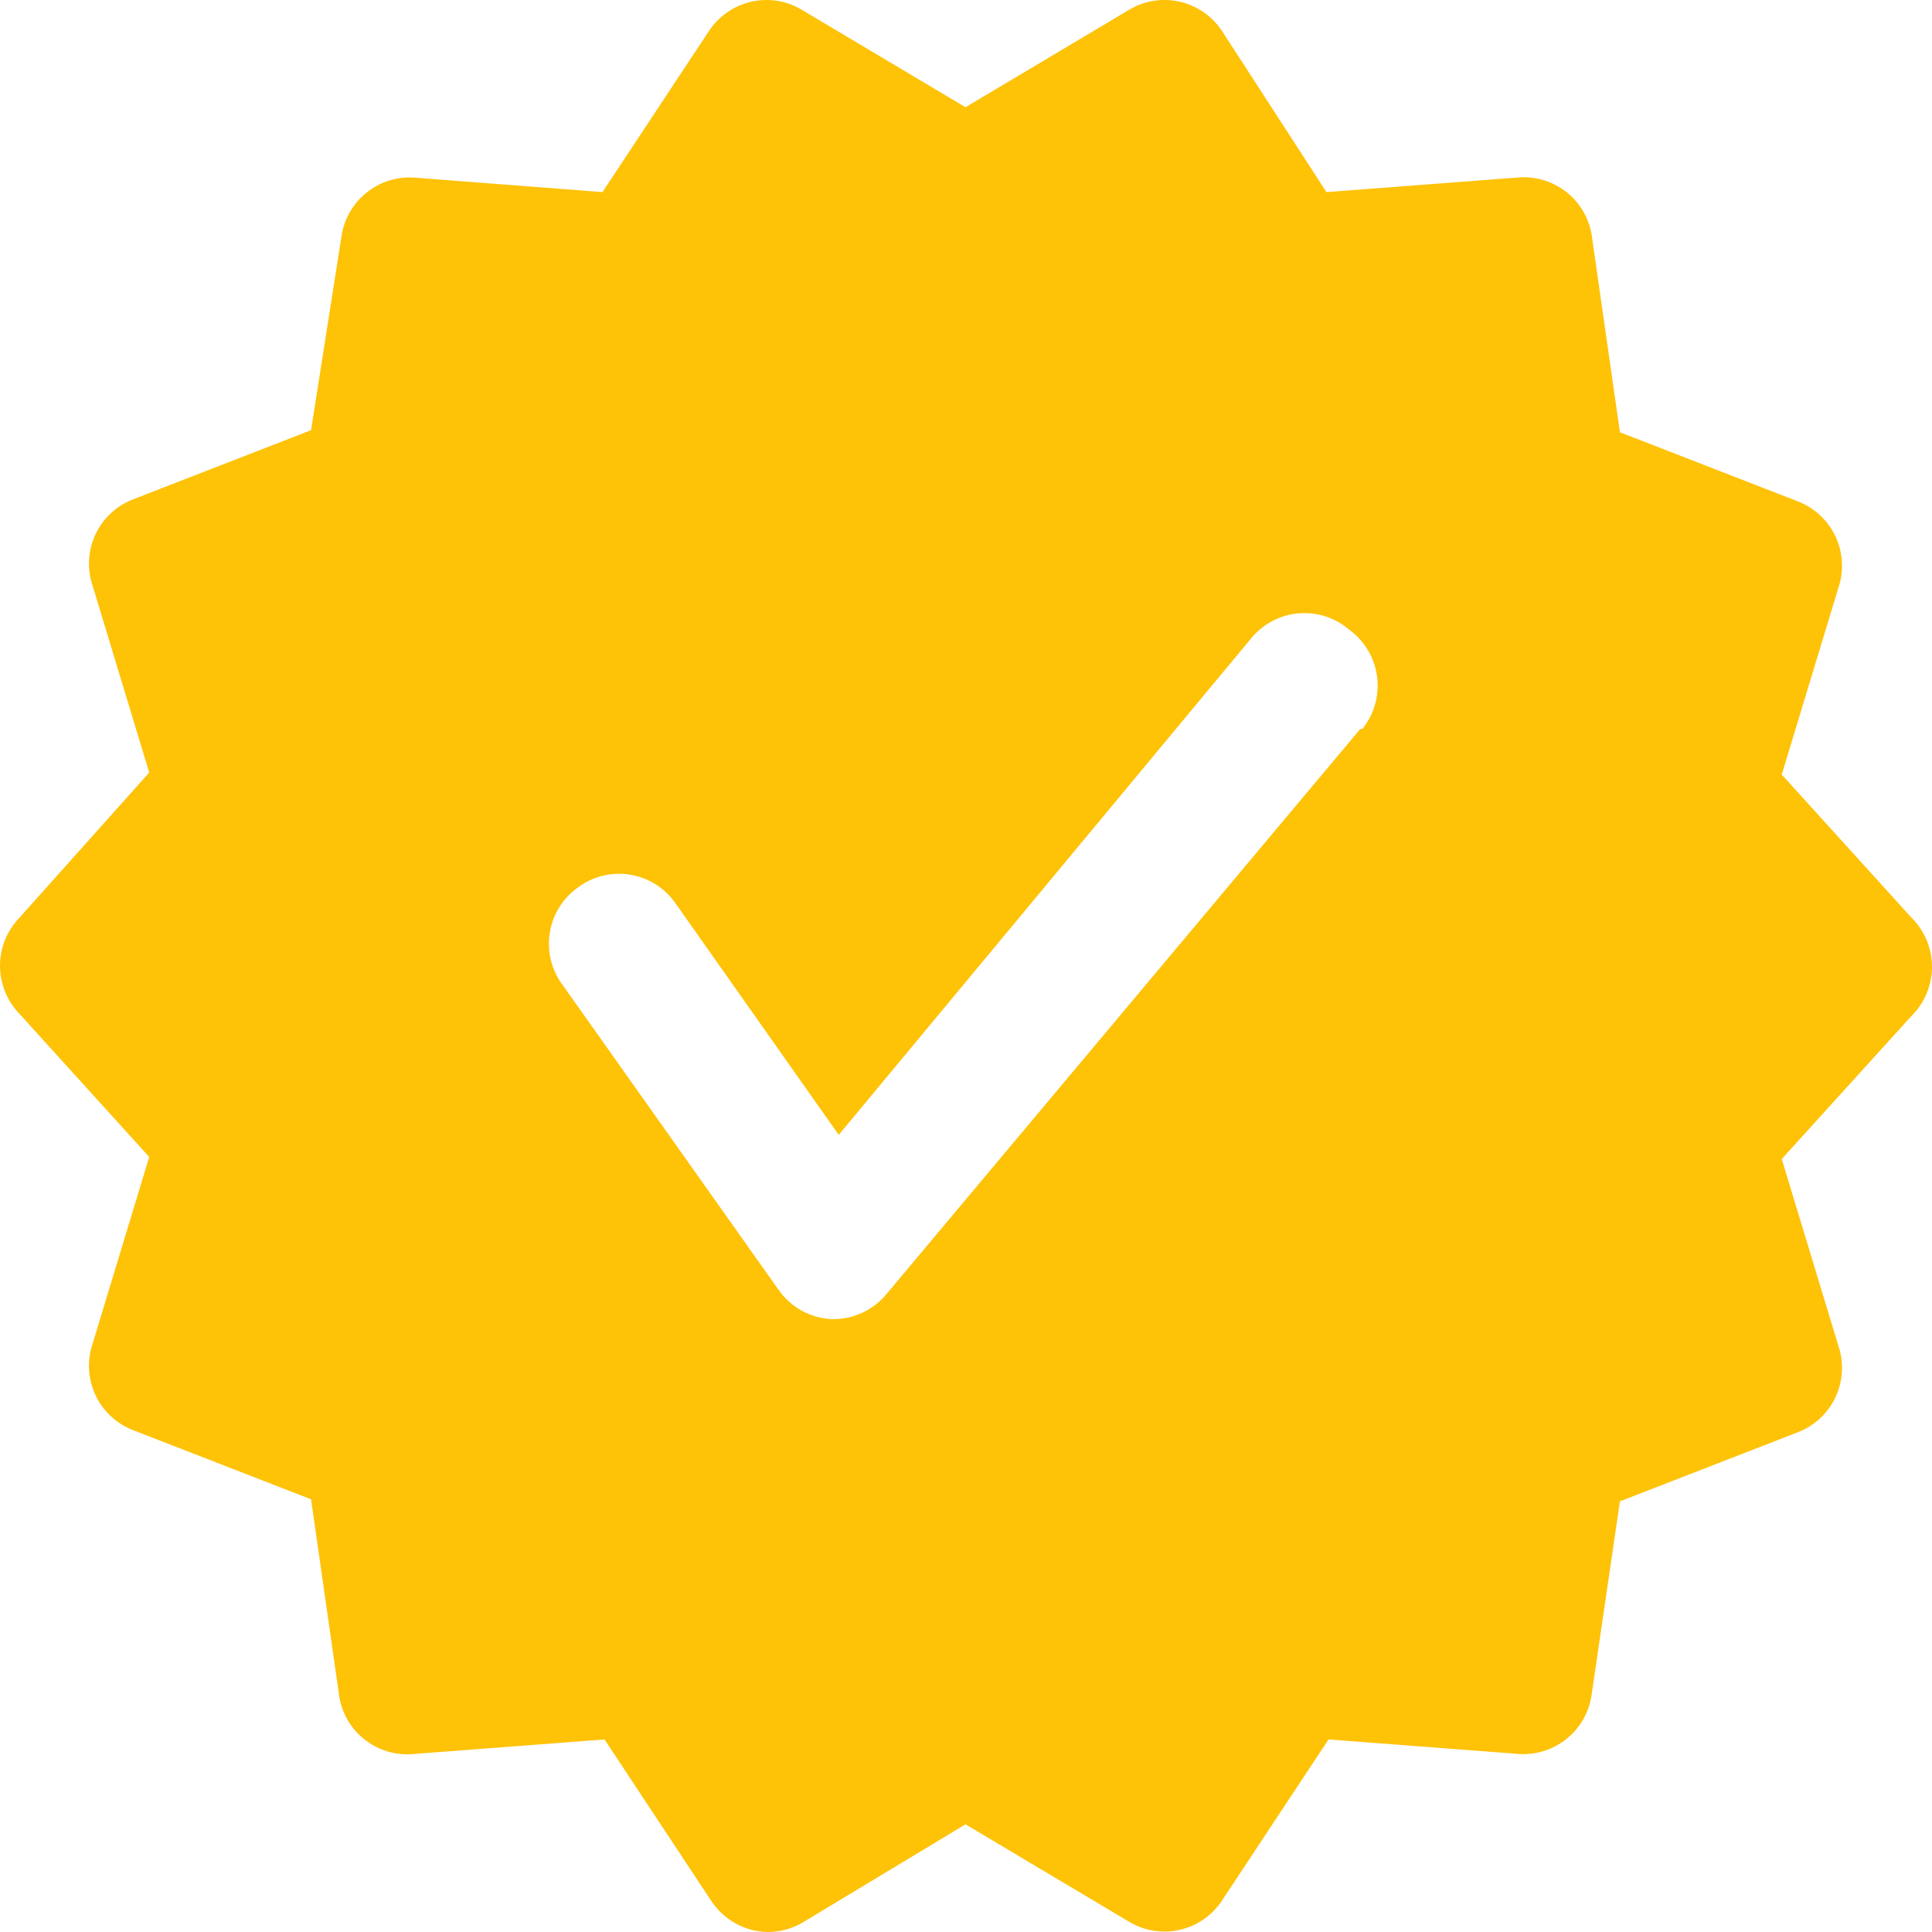 <svg width="30" height="30" viewBox="0 0 30 30" fill="none" xmlns="http://www.w3.org/2000/svg">
<path d="M29.678 14.246L27.667 12.028L28.544 9.134C28.635 8.871 28.619 8.583 28.502 8.331C28.384 8.079 28.173 7.883 27.913 7.784L25.154 6.712L24.726 3.722C24.712 3.581 24.671 3.445 24.605 3.32C24.538 3.195 24.448 3.084 24.338 2.994C24.229 2.905 24.103 2.838 23.967 2.797C23.832 2.756 23.69 2.743 23.549 2.758L20.597 2.983L18.971 0.475C18.82 0.25 18.589 0.09 18.325 0.028C18.061 -0.034 17.783 0.007 17.548 0.143L14.992 1.665L12.435 0.143C12.2 0.007 11.923 -0.034 11.659 0.028C11.395 0.09 11.164 0.25 11.013 0.475L9.355 2.983L6.435 2.758C6.164 2.739 5.897 2.824 5.687 2.995C5.476 3.166 5.338 3.411 5.301 3.68L4.83 6.68L2.071 7.752C1.811 7.851 1.6 8.047 1.482 8.299C1.365 8.551 1.349 8.839 1.44 9.102L2.317 11.996L0.306 14.246C0.11 14.447 0 14.716 0 14.996C0 15.277 0.11 15.546 0.306 15.747L2.317 17.965L1.44 20.859C1.349 21.122 1.365 21.41 1.482 21.662C1.6 21.914 1.811 22.11 2.071 22.209L4.83 23.281L5.258 26.271C5.272 26.412 5.313 26.549 5.379 26.674C5.446 26.799 5.536 26.909 5.646 26.999C5.755 27.088 5.881 27.155 6.017 27.196C6.152 27.237 6.294 27.25 6.435 27.235L9.387 27.01L11.045 29.518C11.142 29.665 11.274 29.786 11.428 29.87C11.583 29.955 11.757 29.999 11.933 30C12.121 29.998 12.306 29.946 12.468 29.85L14.992 28.328L17.548 29.85C17.783 29.986 18.061 30.027 18.325 29.965C18.589 29.903 18.82 29.744 18.971 29.518L20.629 27.01L23.581 27.235C23.852 27.254 24.119 27.169 24.329 26.998C24.54 26.827 24.678 26.582 24.715 26.313L25.154 23.313L27.913 22.241C28.173 22.142 28.384 21.946 28.502 21.694C28.619 21.442 28.635 21.154 28.544 20.891L27.667 17.997L29.678 15.779C29.78 15.679 29.861 15.56 29.916 15.428C29.971 15.297 30 15.155 30 15.013C30 14.87 29.971 14.729 29.916 14.597C29.861 14.465 29.78 14.346 29.678 14.246ZM21.121 11.321L13.762 20.098C13.664 20.216 13.541 20.312 13.403 20.378C13.264 20.445 13.113 20.481 12.96 20.483H12.906C12.746 20.474 12.589 20.429 12.448 20.352C12.308 20.273 12.186 20.165 12.093 20.033L8.745 15.307C8.657 15.192 8.593 15.061 8.557 14.921C8.521 14.78 8.514 14.634 8.536 14.491C8.558 14.347 8.608 14.21 8.685 14.087C8.761 13.964 8.862 13.858 8.981 13.775C9.094 13.691 9.223 13.632 9.36 13.598C9.497 13.565 9.639 13.559 9.778 13.581C9.917 13.603 10.051 13.652 10.171 13.726C10.291 13.8 10.395 13.896 10.478 14.011L13.024 17.622L19.442 9.895C19.533 9.788 19.644 9.7 19.77 9.637C19.895 9.573 20.031 9.534 20.171 9.523C20.311 9.512 20.452 9.529 20.586 9.573C20.719 9.616 20.843 9.686 20.95 9.777C21.068 9.863 21.167 9.972 21.241 10.097C21.316 10.222 21.364 10.361 21.383 10.505C21.402 10.65 21.391 10.796 21.352 10.937C21.312 11.077 21.245 11.207 21.153 11.321H21.121Z" fill="#FEC207"/>
</svg>
